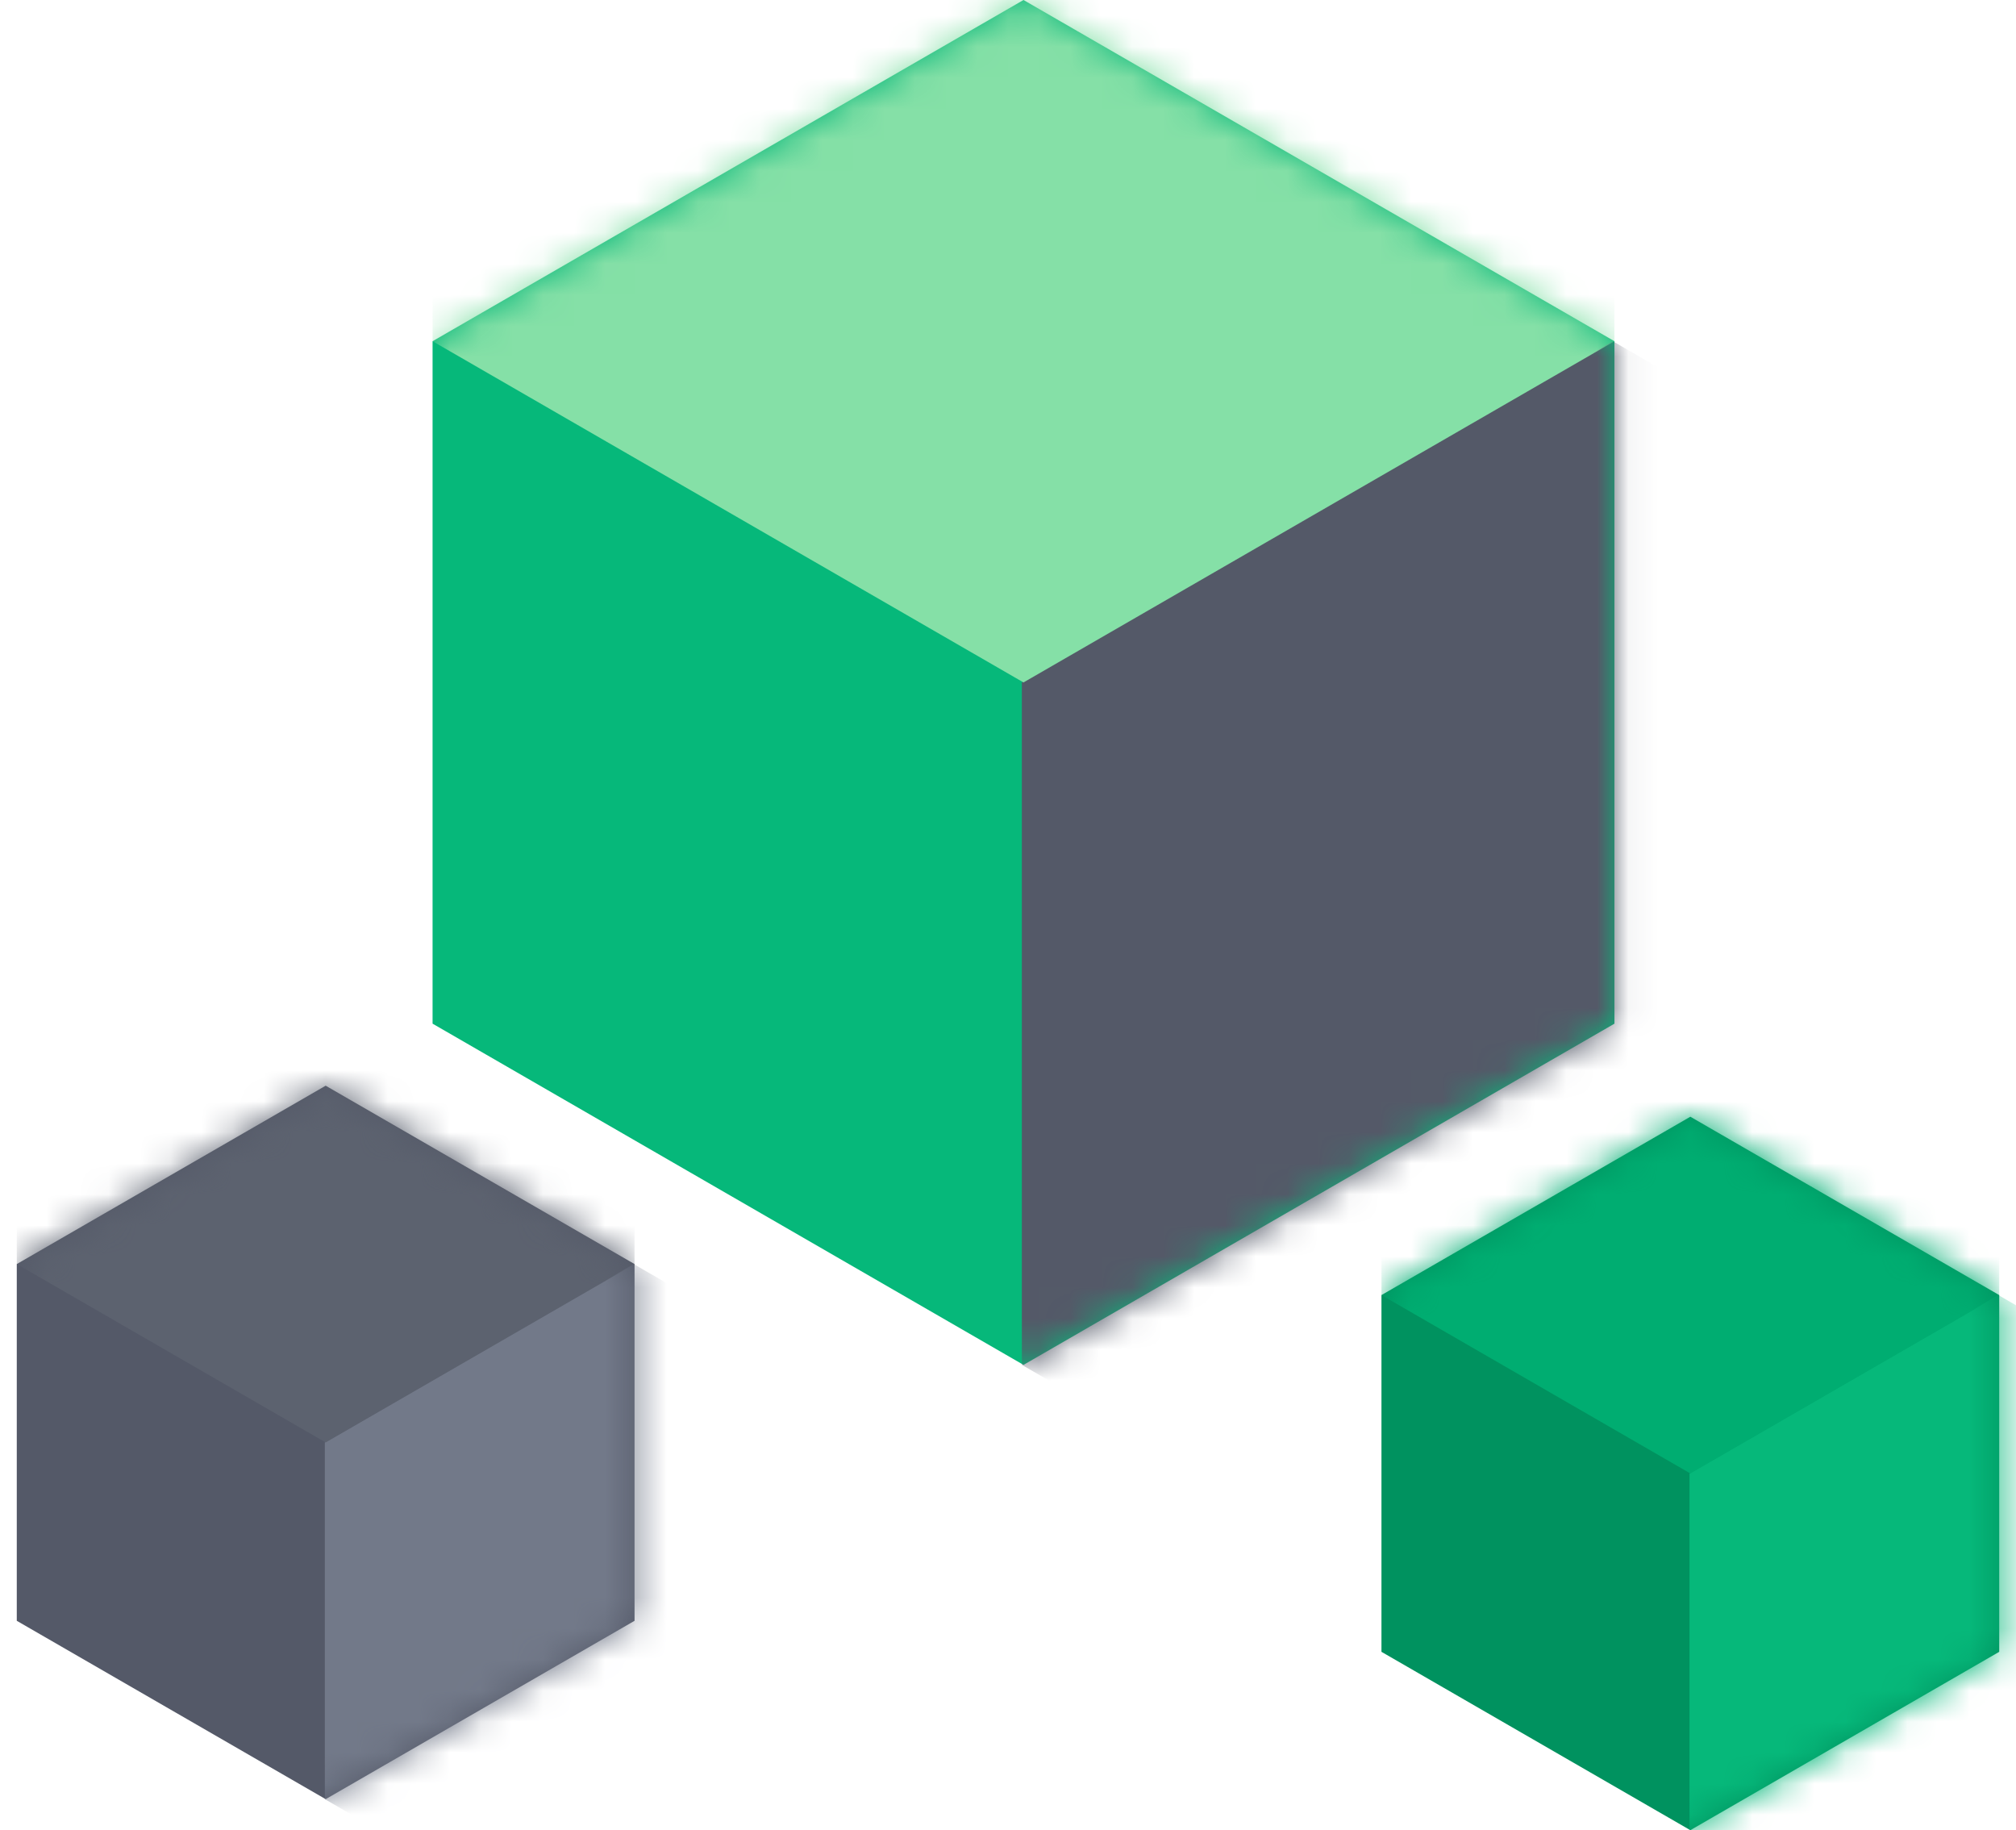 <svg xmlns="http://www.w3.org/2000/svg" xmlns:xlink="http://www.w3.org/1999/xlink" width="65" height="59" viewBox="0 0 65 59">
  <defs>
    <polygon id="icon3-a" points="22 0 41.053 11 41.053 33 22 44 2.947 33 2.947 11"/>
    <polygon id="icon3-c" points="11.5 0 21.459 5.75 21.459 17.25 11.5 23 1.541 17.25 1.541 5.75"/>
    <polygon id="icon3-e" points="11.5 0 21.459 5.75 21.459 17.25 11.5 23 1.541 17.25 1.541 5.75"/>
  </defs>
  <g fill="none" fill-rule="evenodd" transform="translate(-1)">
    <g transform="translate(12)">
      <mask id="icon3-b" fill="#fff">
        <use xlink:href="#icon3-a"/>
      </mask>
      <use fill="#06B87A" fill-rule="nonzero" xlink:href="#icon3-a"/>
      <polygon fill="#545968" fill-rule="nonzero" points="41 11 60.053 22 60.053 44 41 55 21.947 44 21.947 22" mask="url(#icon3-b)"/>
      <polygon fill="#85E0A7" fill-rule="nonzero" points="22 -22 41.053 -11 41.053 11 22 22 2.947 11 2.947 -11" mask="url(#icon3-b)"/>
    </g>
    <g transform="translate(44 36)">
      <mask id="icon3-d" fill="#fff">
        <use xlink:href="#icon3-c"/>
      </mask>
      <use fill="#00925F" fill-rule="nonzero" xlink:href="#icon3-c"/>
      <polygon fill="#06B87A" fill-rule="nonzero" points="21.432 5.75 31.391 11.5 31.391 23 21.432 28.75 11.473 23 11.473 11.5" mask="url(#icon3-d)"/>
      <polygon fill="#00AD71" fill-rule="nonzero" points="11.5 -11.5 21.459 -5.75 21.459 5.75 11.5 11.5 1.541 5.75 1.541 -5.75" mask="url(#icon3-d)"/>
    </g>
    <g transform="translate(0 35)">
      <mask id="icon3-f" fill="#fff">
        <use xlink:href="#icon3-e"/>
      </mask>
      <use fill="#545968" fill-rule="nonzero" xlink:href="#icon3-e"/>
      <polygon fill="#727989" fill-rule="nonzero" points="21.432 5.75 31.391 11.5 31.391 23 21.432 28.75 11.473 23 11.473 11.5" mask="url(#icon3-f)"/>
      <polygon fill="#5C626F" fill-rule="nonzero" points="11.5 -11.5 21.459 -5.75 21.459 5.75 11.5 11.5 1.541 5.75 1.541 -5.75" mask="url(#icon3-f)"/>
    </g>
  </g>
</svg>
